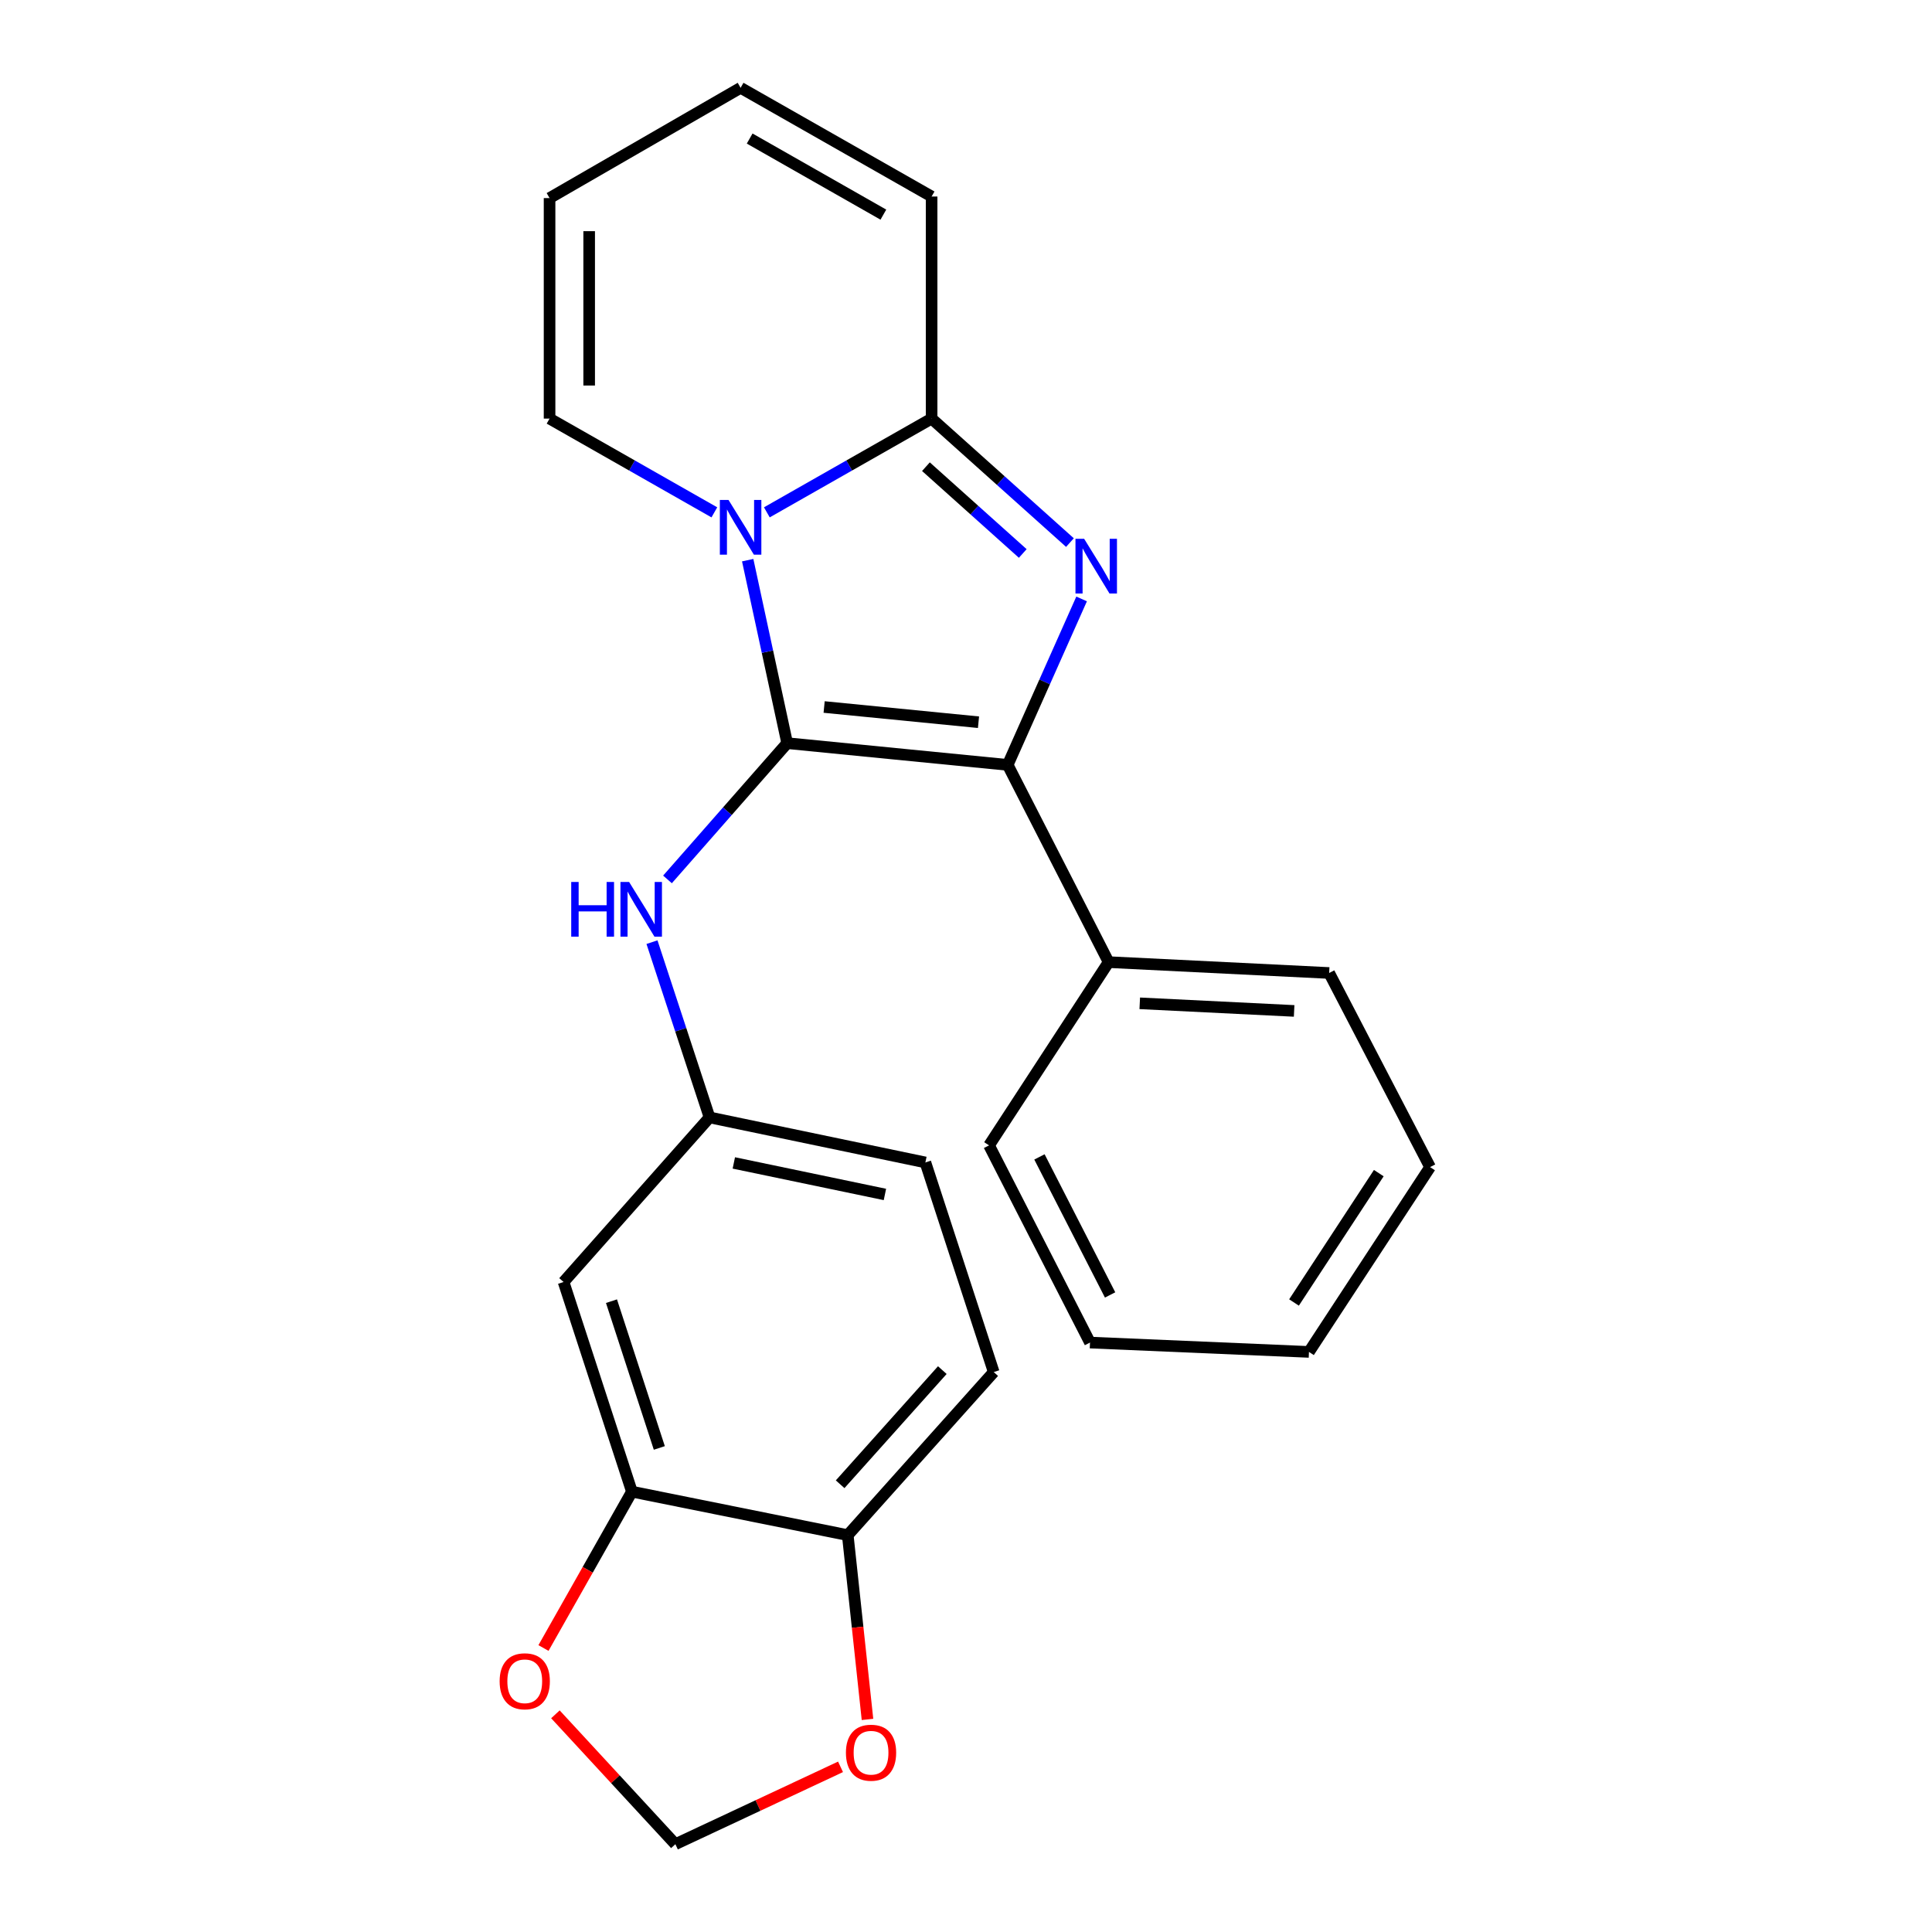 <?xml version='1.0' encoding='iso-8859-1'?>
<svg version='1.1' baseProfile='full'
              xmlns='http://www.w3.org/2000/svg'
                      xmlns:rdkit='http://www.rdkit.org/xml'
                      xmlns:xlink='http://www.w3.org/1999/xlink'
                  xml:space='preserve'
width='1000px' height='1000px' viewBox='0 0 1000 1000'>
<!-- END OF HEADER -->
<rect style='opacity:1.0;fill:#FFFFFF;stroke:none' width='1000' height='1000' x='0' y='0'> </rect>
<path class='bond-0' d='M 407.441,384.656 L 397.223,337.297' style='fill:none;fill-rule:evenodd;stroke:#000000;stroke-width:6px;stroke-linecap:butt;stroke-linejoin:miter;stroke-opacity:1' />
<path class='bond-0' d='M 397.223,337.297 L 387.005,289.939' style='fill:none;fill-rule:evenodd;stroke:#0000FF;stroke-width:6px;stroke-linecap:butt;stroke-linejoin:miter;stroke-opacity:1' />
<path class='bond-2' d='M 407.441,384.656 L 521.578,395.906' style='fill:none;fill-rule:evenodd;stroke:#000000;stroke-width:6px;stroke-linecap:butt;stroke-linejoin:miter;stroke-opacity:1' />
<path class='bond-2' d='M 426.572,365.944 L 506.469,373.82' style='fill:none;fill-rule:evenodd;stroke:#000000;stroke-width:6px;stroke-linecap:butt;stroke-linejoin:miter;stroke-opacity:1' />
<path class='bond-4' d='M 407.441,384.656 L 376.464,419.919' style='fill:none;fill-rule:evenodd;stroke:#000000;stroke-width:6px;stroke-linecap:butt;stroke-linejoin:miter;stroke-opacity:1' />
<path class='bond-4' d='M 376.464,419.919 L 345.487,455.182' style='fill:none;fill-rule:evenodd;stroke:#0000FF;stroke-width:6px;stroke-linecap:butt;stroke-linejoin:miter;stroke-opacity:1' />
<path class='bond-3' d='M 396.917,265.192 L 439.559,240.929' style='fill:none;fill-rule:evenodd;stroke:#0000FF;stroke-width:6px;stroke-linecap:butt;stroke-linejoin:miter;stroke-opacity:1' />
<path class='bond-3' d='M 439.559,240.929 L 482.2,216.666' style='fill:none;fill-rule:evenodd;stroke:#000000;stroke-width:6px;stroke-linecap:butt;stroke-linejoin:miter;stroke-opacity:1' />
<path class='bond-6' d='M 369.749,265.193 L 327.102,240.929' style='fill:none;fill-rule:evenodd;stroke:#0000FF;stroke-width:6px;stroke-linecap:butt;stroke-linejoin:miter;stroke-opacity:1' />
<path class='bond-6' d='M 327.102,240.929 L 284.455,216.666' style='fill:none;fill-rule:evenodd;stroke:#000000;stroke-width:6px;stroke-linecap:butt;stroke-linejoin:miter;stroke-opacity:1' />
<path class='bond-1' d='M 559.841,310.007 L 540.709,352.957' style='fill:none;fill-rule:evenodd;stroke:#0000FF;stroke-width:6px;stroke-linecap:butt;stroke-linejoin:miter;stroke-opacity:1' />
<path class='bond-1' d='M 540.709,352.957 L 521.578,395.906' style='fill:none;fill-rule:evenodd;stroke:#000000;stroke-width:6px;stroke-linecap:butt;stroke-linejoin:miter;stroke-opacity:1' />
<path class='bond-24' d='M 553.801,280.841 L 518.001,248.754' style='fill:none;fill-rule:evenodd;stroke:#0000FF;stroke-width:6px;stroke-linecap:butt;stroke-linejoin:miter;stroke-opacity:1' />
<path class='bond-24' d='M 518.001,248.754 L 482.2,216.666' style='fill:none;fill-rule:evenodd;stroke:#000000;stroke-width:6px;stroke-linecap:butt;stroke-linejoin:miter;stroke-opacity:1' />
<path class='bond-24' d='M 529.38,286.479 L 504.32,264.018' style='fill:none;fill-rule:evenodd;stroke:#0000FF;stroke-width:6px;stroke-linecap:butt;stroke-linejoin:miter;stroke-opacity:1' />
<path class='bond-24' d='M 504.32,264.018 L 479.26,241.557' style='fill:none;fill-rule:evenodd;stroke:#000000;stroke-width:6px;stroke-linecap:butt;stroke-linejoin:miter;stroke-opacity:1' />
<path class='bond-12' d='M 521.578,395.906 L 573.824,497.996' style='fill:none;fill-rule:evenodd;stroke:#000000;stroke-width:6px;stroke-linecap:butt;stroke-linejoin:miter;stroke-opacity:1' />
<path class='bond-8' d='M 482.2,216.666 L 482.2,101.72' style='fill:none;fill-rule:evenodd;stroke:#000000;stroke-width:6px;stroke-linecap:butt;stroke-linejoin:miter;stroke-opacity:1' />
<path class='bond-10' d='M 337.465,487.66 L 352.36,533.014' style='fill:none;fill-rule:evenodd;stroke:#0000FF;stroke-width:6px;stroke-linecap:butt;stroke-linejoin:miter;stroke-opacity:1' />
<path class='bond-10' d='M 352.36,533.014 L 367.254,578.369' style='fill:none;fill-rule:evenodd;stroke:#000000;stroke-width:6px;stroke-linecap:butt;stroke-linejoin:miter;stroke-opacity:1' />
<path class='bond-5' d='M 327.079,772.083 L 291.709,663.559' style='fill:none;fill-rule:evenodd;stroke:#000000;stroke-width:6px;stroke-linecap:butt;stroke-linejoin:miter;stroke-opacity:1' />
<path class='bond-5' d='M 341.262,749.453 L 316.503,673.486' style='fill:none;fill-rule:evenodd;stroke:#000000;stroke-width:6px;stroke-linecap:butt;stroke-linejoin:miter;stroke-opacity:1' />
<path class='bond-11' d='M 327.079,772.083 L 304.191,812.544' style='fill:none;fill-rule:evenodd;stroke:#000000;stroke-width:6px;stroke-linecap:butt;stroke-linejoin:miter;stroke-opacity:1' />
<path class='bond-11' d='M 304.191,812.544 L 281.304,853.004' style='fill:none;fill-rule:evenodd;stroke:#FF0000;stroke-width:6px;stroke-linecap:butt;stroke-linejoin:miter;stroke-opacity:1' />
<path class='bond-26' d='M 327.079,772.083 L 438.791,794.585' style='fill:none;fill-rule:evenodd;stroke:#000000;stroke-width:6px;stroke-linecap:butt;stroke-linejoin:miter;stroke-opacity:1' />
<path class='bond-15' d='M 284.455,216.666 L 284.455,102.529' style='fill:none;fill-rule:evenodd;stroke:#000000;stroke-width:6px;stroke-linecap:butt;stroke-linejoin:miter;stroke-opacity:1' />
<path class='bond-15' d='M 304.953,199.546 L 304.953,119.65' style='fill:none;fill-rule:evenodd;stroke:#000000;stroke-width:6px;stroke-linecap:butt;stroke-linejoin:miter;stroke-opacity:1' />
<path class='bond-7' d='M 291.709,663.559 L 367.254,578.369' style='fill:none;fill-rule:evenodd;stroke:#000000;stroke-width:6px;stroke-linecap:butt;stroke-linejoin:miter;stroke-opacity:1' />
<path class='bond-25' d='M 482.2,101.72 L 383.334,45.455' style='fill:none;fill-rule:evenodd;stroke:#000000;stroke-width:6px;stroke-linecap:butt;stroke-linejoin:miter;stroke-opacity:1' />
<path class='bond-25' d='M 457.232,111.095 L 388.025,71.709' style='fill:none;fill-rule:evenodd;stroke:#000000;stroke-width:6px;stroke-linecap:butt;stroke-linejoin:miter;stroke-opacity:1' />
<path class='bond-9' d='M 438.791,794.585 L 514.347,710.18' style='fill:none;fill-rule:evenodd;stroke:#000000;stroke-width:6px;stroke-linecap:butt;stroke-linejoin:miter;stroke-opacity:1' />
<path class='bond-9' d='M 434.852,768.252 L 487.741,709.169' style='fill:none;fill-rule:evenodd;stroke:#000000;stroke-width:6px;stroke-linecap:butt;stroke-linejoin:miter;stroke-opacity:1' />
<path class='bond-13' d='M 438.791,794.585 L 443.902,842.276' style='fill:none;fill-rule:evenodd;stroke:#000000;stroke-width:6px;stroke-linecap:butt;stroke-linejoin:miter;stroke-opacity:1' />
<path class='bond-13' d='M 443.902,842.276 L 449.012,889.967' style='fill:none;fill-rule:evenodd;stroke:#FF0000;stroke-width:6px;stroke-linecap:butt;stroke-linejoin:miter;stroke-opacity:1' />
<path class='bond-18' d='M 367.254,578.369 L 478.978,601.679' style='fill:none;fill-rule:evenodd;stroke:#000000;stroke-width:6px;stroke-linecap:butt;stroke-linejoin:miter;stroke-opacity:1' />
<path class='bond-18' d='M 379.826,601.931 L 458.033,618.248' style='fill:none;fill-rule:evenodd;stroke:#000000;stroke-width:6px;stroke-linecap:butt;stroke-linejoin:miter;stroke-opacity:1' />
<path class='bond-14' d='M 287.483,887.326 L 318.526,920.936' style='fill:none;fill-rule:evenodd;stroke:#FF0000;stroke-width:6px;stroke-linecap:butt;stroke-linejoin:miter;stroke-opacity:1' />
<path class='bond-14' d='M 318.526,920.936 L 349.569,954.545' style='fill:none;fill-rule:evenodd;stroke:#000000;stroke-width:6px;stroke-linecap:butt;stroke-linejoin:miter;stroke-opacity:1' />
<path class='bond-19' d='M 573.824,497.996 L 687.973,503.621' style='fill:none;fill-rule:evenodd;stroke:#000000;stroke-width:6px;stroke-linecap:butt;stroke-linejoin:miter;stroke-opacity:1' />
<path class='bond-19' d='M 589.938,519.312 L 669.842,523.25' style='fill:none;fill-rule:evenodd;stroke:#000000;stroke-width:6px;stroke-linecap:butt;stroke-linejoin:miter;stroke-opacity:1' />
<path class='bond-20' d='M 573.824,497.996 L 511.933,592.843' style='fill:none;fill-rule:evenodd;stroke:#000000;stroke-width:6px;stroke-linecap:butt;stroke-linejoin:miter;stroke-opacity:1' />
<path class='bond-28' d='M 435.054,914.513 L 392.312,934.529' style='fill:none;fill-rule:evenodd;stroke:#FF0000;stroke-width:6px;stroke-linecap:butt;stroke-linejoin:miter;stroke-opacity:1' />
<path class='bond-28' d='M 392.312,934.529 L 349.569,954.545' style='fill:none;fill-rule:evenodd;stroke:#000000;stroke-width:6px;stroke-linecap:butt;stroke-linejoin:miter;stroke-opacity:1' />
<path class='bond-16' d='M 284.455,102.529 L 383.334,45.455' style='fill:none;fill-rule:evenodd;stroke:#000000;stroke-width:6px;stroke-linecap:butt;stroke-linejoin:miter;stroke-opacity:1' />
<path class='bond-17' d='M 514.347,710.18 L 478.978,601.679' style='fill:none;fill-rule:evenodd;stroke:#000000;stroke-width:6px;stroke-linecap:butt;stroke-linejoin:miter;stroke-opacity:1' />
<path class='bond-22' d='M 687.973,503.621 L 740.208,604.094' style='fill:none;fill-rule:evenodd;stroke:#000000;stroke-width:6px;stroke-linecap:butt;stroke-linejoin:miter;stroke-opacity:1' />
<path class='bond-21' d='M 511.933,592.843 L 564.179,694.909' style='fill:none;fill-rule:evenodd;stroke:#000000;stroke-width:6px;stroke-linecap:butt;stroke-linejoin:miter;stroke-opacity:1' />
<path class='bond-21' d='M 538.016,598.813 L 574.588,670.259' style='fill:none;fill-rule:evenodd;stroke:#000000;stroke-width:6px;stroke-linecap:butt;stroke-linejoin:miter;stroke-opacity:1' />
<path class='bond-23' d='M 564.179,694.909 L 677.519,699.749' style='fill:none;fill-rule:evenodd;stroke:#000000;stroke-width:6px;stroke-linecap:butt;stroke-linejoin:miter;stroke-opacity:1' />
<path class='bond-27' d='M 740.208,604.094 L 677.519,699.749' style='fill:none;fill-rule:evenodd;stroke:#000000;stroke-width:6px;stroke-linecap:butt;stroke-linejoin:miter;stroke-opacity:1' />
<path class='bond-27' d='M 713.661,607.206 L 669.779,674.165' style='fill:none;fill-rule:evenodd;stroke:#000000;stroke-width:6px;stroke-linecap:butt;stroke-linejoin:miter;stroke-opacity:1' />
<path  class='atom-1' d='M 377.074 258.761
L 386.354 273.761
Q 387.274 275.241, 388.754 277.921
Q 390.234 280.601, 390.314 280.761
L 390.314 258.761
L 394.074 258.761
L 394.074 287.081
L 390.194 287.081
L 380.234 270.681
Q 379.074 268.761, 377.834 266.561
Q 376.634 264.361, 376.274 263.681
L 376.274 287.081
L 372.594 287.081
L 372.594 258.761
L 377.074 258.761
' fill='#0000FF'/>
<path  class='atom-2' d='M 561.142 278.871
L 570.422 293.871
Q 571.342 295.351, 572.822 298.031
Q 574.302 300.711, 574.382 300.871
L 574.382 278.871
L 578.142 278.871
L 578.142 307.191
L 574.262 307.191
L 564.302 290.791
Q 563.142 288.871, 561.902 286.671
Q 560.702 284.471, 560.342 283.791
L 560.342 307.191
L 556.662 307.191
L 556.662 278.871
L 561.142 278.871
' fill='#0000FF'/>
<path  class='atom-5' d='M 295.665 456.506
L 299.505 456.506
L 299.505 468.546
L 313.985 468.546
L 313.985 456.506
L 317.825 456.506
L 317.825 484.826
L 313.985 484.826
L 313.985 471.746
L 299.505 471.746
L 299.505 484.826
L 295.665 484.826
L 295.665 456.506
' fill='#0000FF'/>
<path  class='atom-5' d='M 325.625 456.506
L 334.905 471.506
Q 335.825 472.986, 337.305 475.666
Q 338.785 478.346, 338.865 478.506
L 338.865 456.506
L 342.625 456.506
L 342.625 484.826
L 338.745 484.826
L 328.785 468.426
Q 327.625 466.506, 326.385 464.306
Q 325.185 462.106, 324.825 461.426
L 324.825 484.826
L 321.145 484.826
L 321.145 456.506
L 325.625 456.506
' fill='#0000FF'/>
<path  class='atom-12' d='M 258.61 870.221
Q 258.61 863.421, 261.97 859.621
Q 265.33 855.821, 271.61 855.821
Q 277.89 855.821, 281.25 859.621
Q 284.61 863.421, 284.61 870.221
Q 284.61 877.101, 281.21 881.021
Q 277.81 884.901, 271.61 884.901
Q 265.37 884.901, 261.97 881.021
Q 258.61 877.141, 258.61 870.221
M 271.61 881.701
Q 275.93 881.701, 278.25 878.821
Q 280.61 875.901, 280.61 870.221
Q 280.61 864.661, 278.25 861.861
Q 275.93 859.021, 271.61 859.021
Q 267.29 859.021, 264.93 861.821
Q 262.61 864.621, 262.61 870.221
Q 262.61 875.941, 264.93 878.821
Q 267.29 881.701, 271.61 881.701
' fill='#FF0000'/>
<path  class='atom-14' d='M 437.85 907.196
Q 437.85 900.396, 441.21 896.596
Q 444.57 892.796, 450.85 892.796
Q 457.13 892.796, 460.49 896.596
Q 463.85 900.396, 463.85 907.196
Q 463.85 914.076, 460.45 917.996
Q 457.05 921.876, 450.85 921.876
Q 444.61 921.876, 441.21 917.996
Q 437.85 914.116, 437.85 907.196
M 450.85 918.676
Q 455.17 918.676, 457.49 915.796
Q 459.85 912.876, 459.85 907.196
Q 459.85 901.636, 457.49 898.836
Q 455.17 895.996, 450.85 895.996
Q 446.53 895.996, 444.17 898.796
Q 441.85 901.596, 441.85 907.196
Q 441.85 912.916, 444.17 915.796
Q 446.53 918.676, 450.85 918.676
' fill='#FF0000'/>
</svg>
